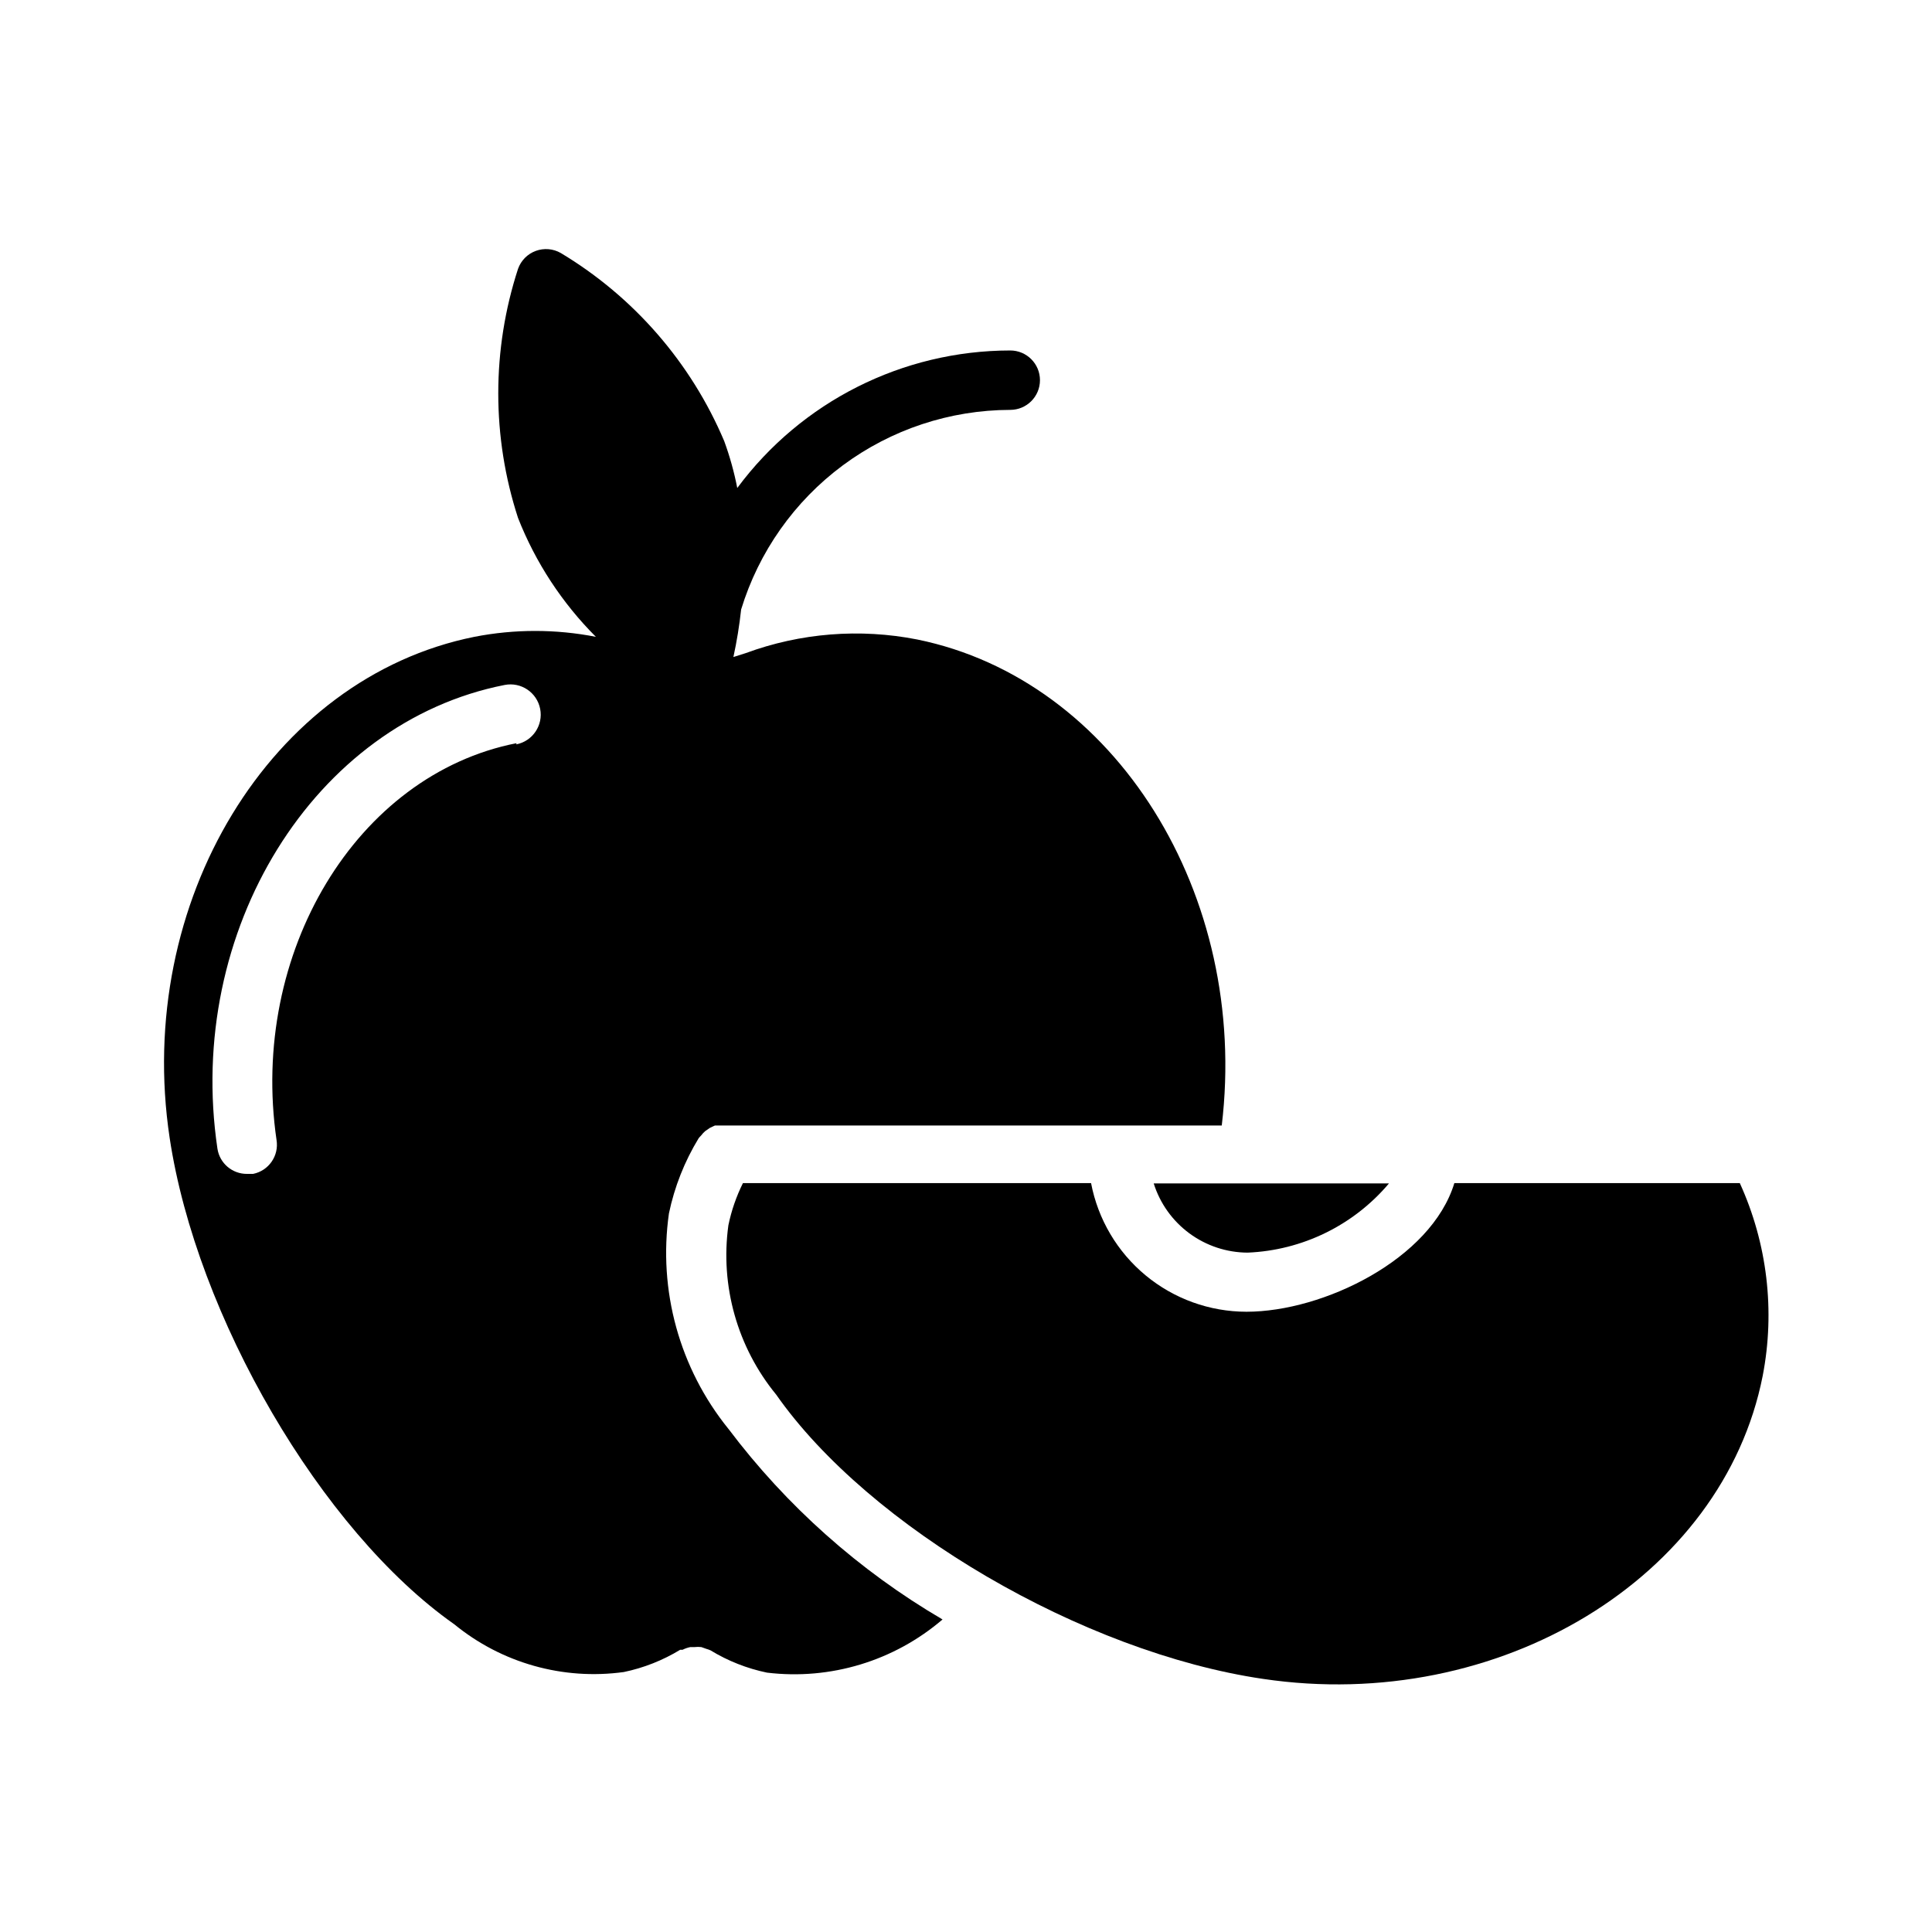 <?xml version="1.0" encoding="UTF-8"?>
<!-- Uploaded to: SVG Repo, www.svgrepo.com, Generator: SVG Repo Mixer Tools -->
<svg fill="#000000" width="800px" height="800px" version="1.1" viewBox="144 144 512 512" xmlns="http://www.w3.org/2000/svg">
 <g>
  <path d="m605.07 457.54h-75.652c-6.141 20.152-34.715 34.086-55.105 34.086-9.754-0.012-19.199-3.418-26.715-9.641-7.512-6.219-12.625-14.863-14.453-24.445h-92.262c-1.762 3.543-3.059 7.301-3.856 11.18-2.207 16.066 2.387 32.328 12.672 44.871 24.641 35.188 81.32 68.328 129.02 75.332 62.504 9.289 121.86-26.766 132.41-80.293 3.344-17.246 1.223-35.105-6.059-51.09z"/>
  <path d="m337.02 522.64c-12.945-16.012-18.648-36.688-15.746-57.07 1.469-7.043 4.133-13.777 7.871-19.918 0.195-0.25 0.406-0.484 0.633-0.707 0.324-0.434 0.695-0.828 1.102-1.184l1.258-0.867 1.34-0.629h134.3c7.32-61.164-28.184-118.08-80.688-128.79-15.215-2.996-30.957-1.742-45.5 3.621l-3.227 1.023h-0.004c0.906-4.16 1.59-8.363 2.047-12.594 4.668-15.289 14.113-28.676 26.949-38.199 12.836-9.52 28.391-14.672 44.371-14.703 4.348 0 7.875-3.523 7.875-7.871 0-4.348-3.527-7.871-7.875-7.871-28.523 0.02-55.352 13.535-72.344 36.445-0.824-4.231-1.98-8.387-3.461-12.438-8.797-20.773-23.957-38.219-43.297-49.828-2.023-1.164-4.457-1.367-6.644-0.562-2.188 0.805-3.906 2.539-4.691 4.734-6.992 21.461-6.992 44.586 0 66.047 4.644 11.797 11.664 22.516 20.625 31.488-10.633-2.078-21.566-2.078-32.199 0-54.078 10.863-90.133 70.297-80.766 132.72 7.086 47.23 40.148 104.15 75.414 128.95v-0.004c12.566 10.301 28.855 14.895 44.949 12.676 5.285-1.098 10.344-3.098 14.957-5.906h0.629c0.648-0.328 1.336-0.566 2.047-0.707h1.102c0.602-0.07 1.211-0.07 1.812 0l1.34 0.473h-0.004c0.379 0.102 0.746 0.234 1.105 0.395 4.609 2.809 9.668 4.805 14.957 5.902 16.797 2.031 33.672-3.082 46.523-14.09-22.078-12.926-41.371-30.105-56.758-50.539zm-56.129-181.69c-42.43 8.344-70.848 55.578-63.605 105.17 0.676 4.176-2.07 8.141-6.219 8.973h-1.574c-3.926 0.047-7.285-2.809-7.871-6.691-8.582-57.781 25.586-112.96 76.121-122.88 4.348-0.848 8.559 1.992 9.406 6.34 0.848 4.348-1.988 8.559-6.336 9.406z"/>
  <path d="m474.62 475.96c14.508-0.594 28.105-7.246 37.473-18.344h-62.348c1.668 5.301 4.977 9.93 9.445 13.227 4.473 3.297 9.875 5.09 15.43 5.117z"/>
 </g>
</svg>
